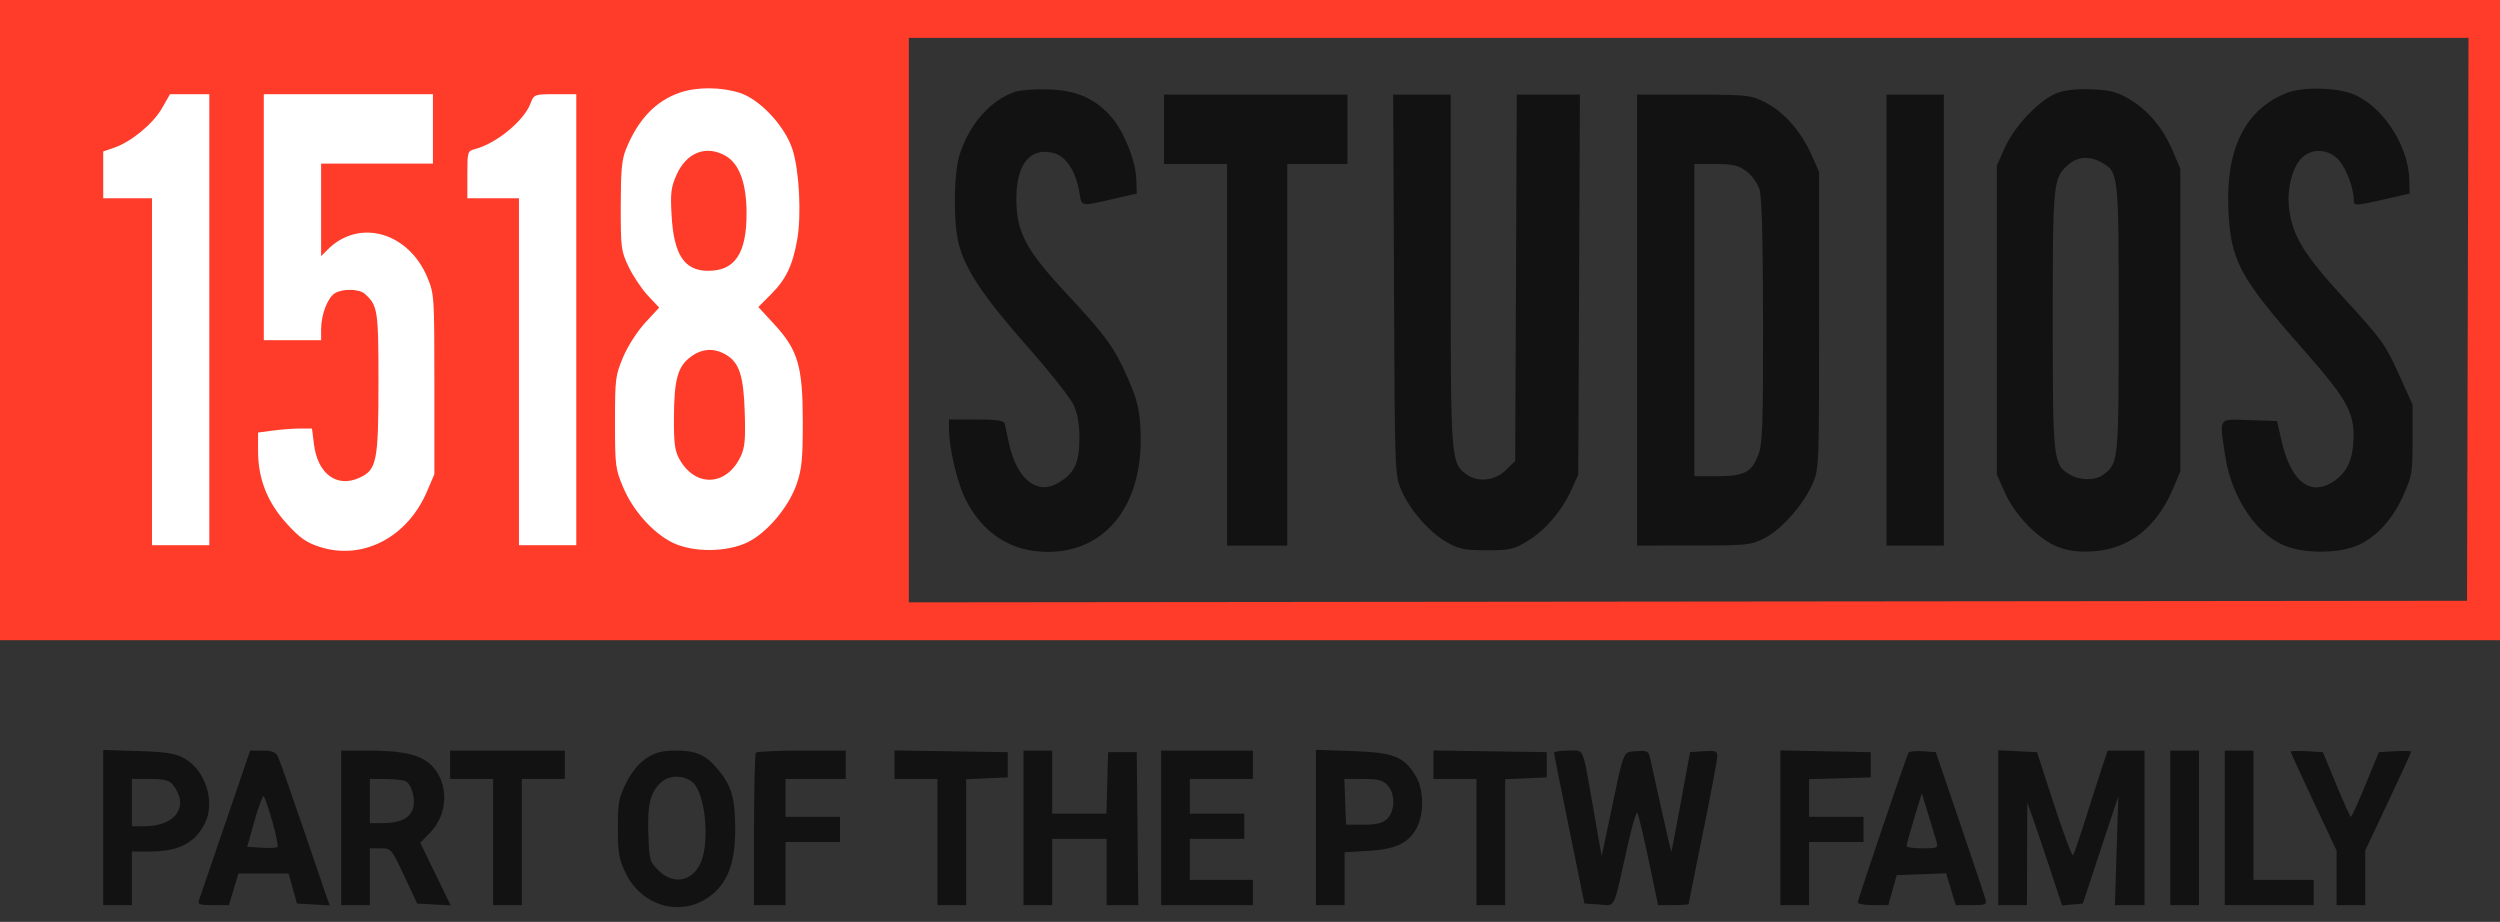 <?xml version="1.0" encoding="UTF-8"?> <svg xmlns="http://www.w3.org/2000/svg" width="160" height="59" viewBox="0 0 160 59" fill="none"><rect x="0" y="0" width="160" height="59" fill="#333333" stroke="none"/><path fill-rule="evenodd" clip-rule="evenodd" d="M64.98 5.872C63.411 6.397 62.075 7.894 61.43 9.849C61.025 11.074 60.995 14.267 61.374 15.671C61.817 17.313 62.976 19.036 65.749 22.173C67.186 23.798 68.524 25.492 68.722 25.936C68.971 26.494 69.083 27.16 69.083 28.091C69.083 29.659 68.734 30.354 67.65 30.947C66.314 31.678 65.06 30.623 64.571 28.358C64.452 27.803 64.326 27.235 64.293 27.096C64.249 26.917 63.727 26.844 62.483 26.844H60.734L60.737 27.5C60.743 28.68 61.257 30.872 61.774 31.916C62.871 34.134 64.716 35.321 67.064 35.321C70.869 35.321 73.239 32.177 72.99 27.456C72.923 26.183 72.78 25.593 72.233 24.325C71.344 22.266 70.817 21.533 68.241 18.771C65.647 15.99 65.045 14.849 65.047 12.716C65.049 10.473 65.951 9.388 67.467 9.803C68.245 10.015 68.885 11.023 69.09 12.359C69.095 12.392 69.1 12.424 69.104 12.454C69.143 12.712 69.168 12.881 69.258 12.974C69.427 13.149 69.824 13.058 70.968 12.796C71.04 12.779 71.115 12.762 71.193 12.744L72.752 12.387L72.723 11.449C72.688 10.3 71.928 8.41 71.137 7.5C70.106 6.315 68.929 5.79 67.156 5.723C66.298 5.691 65.319 5.758 64.98 5.872ZM131.602 5.976C130.487 6.427 128.923 8.077 128.311 9.448L127.798 10.596V20.486V30.376L128.311 31.525C128.976 33.014 130.508 34.567 131.765 35.026C132.439 35.273 133.083 35.344 134.027 35.278C136.275 35.119 138.021 33.742 139.058 31.309L139.541 30.174V20.486V10.798L139.058 9.664C138.429 8.188 137.503 7.079 136.297 6.357C135.497 5.878 135.067 5.766 133.855 5.718C132.858 5.678 132.133 5.761 131.602 5.976ZM146.368 5.942C143.704 6.988 142.44 9.502 142.615 13.408C142.761 16.692 143.325 17.743 147.446 22.411C150.34 25.69 150.77 26.52 150.597 28.496C150.493 29.689 150.037 30.444 149.118 30.947C147.743 31.699 146.589 30.693 146.032 28.258L145.732 26.945L143.967 26.887C143.839 26.883 143.719 26.878 143.608 26.874C142.855 26.846 142.469 26.831 142.302 27.034C142.126 27.248 142.193 27.704 142.33 28.639C142.349 28.771 142.37 28.913 142.392 29.064C142.794 31.882 144.501 34.372 146.473 35.016C147.662 35.405 149.398 35.406 150.582 35.019C151.873 34.598 153.061 33.384 153.801 31.733C154.373 30.454 154.404 30.27 154.404 28.142V25.899L153.502 23.901C152.667 22.05 152.417 21.702 150.096 19.176C147.436 16.28 146.719 15.113 146.497 13.319C146.355 12.17 146.685 10.793 147.252 10.169C147.907 9.449 149.049 9.498 149.709 10.275C150.181 10.831 150.642 12.073 150.642 12.79C150.642 13.192 150.71 13.19 152.661 12.744L154.22 12.387L154.192 11.459C154.123 9.192 152.329 6.584 150.408 5.956C149.262 5.582 147.303 5.575 146.368 5.942ZM89.215 18.216C89.265 30.192 89.272 30.39 89.663 31.32C90.198 32.593 91.437 34.031 92.561 34.681C93.362 35.145 93.708 35.217 95.138 35.218C96.627 35.22 96.885 35.161 97.772 34.621C98.907 33.93 99.964 32.69 100.579 31.328L101.009 30.376L101.062 18.216L101.114 6.055H99.094H97.073L97.023 17.778L96.972 29.501L96.373 30.09C95.682 30.77 94.59 30.889 93.862 30.364C92.862 29.643 92.844 29.417 92.844 17.253V6.055H91.004H89.163L89.215 18.216ZM104.771 20.486V34.917L108.394 34.915C111.81 34.914 112.071 34.886 112.936 34.441C114.035 33.874 115.47 32.239 116.022 30.924C116.415 29.989 116.422 29.807 116.422 20.486V11L115.912 9.858C115.255 8.386 114.162 7.157 112.967 6.545C112.066 6.083 111.836 6.059 108.394 6.057L104.771 6.055V20.486ZM120.734 20.486V34.917H122.569H124.404V20.486V6.055H122.569H120.734V20.486ZM134.501 10.398C135.591 11.018 135.596 11.063 135.596 20.385C135.596 29.519 135.585 29.635 134.639 30.364C134.126 30.759 133.167 30.769 132.493 30.385C131.404 29.766 131.376 29.52 131.376 20.5C131.376 11.6 131.398 11.386 132.388 10.529C132.98 10.017 133.747 9.969 134.501 10.398ZM111.762 10.957C112.118 11.22 112.479 11.717 112.604 12.117C112.758 12.609 112.826 15.107 112.834 20.533C112.843 27.122 112.802 28.366 112.553 29.048C112.127 30.219 111.651 30.477 109.915 30.477H108.44V20.486V10.495H109.789C110.89 10.495 111.253 10.58 111.762 10.957ZM6.606 52.961V57.927H7.523H8.44V56.211V54.495H9.606C11.454 54.495 12.525 53.932 13.137 52.639C13.776 51.287 13.146 49.312 11.835 48.559C11.235 48.215 10.691 48.125 8.853 48.067L6.606 47.995V52.961ZM14.441 52.628C13.579 55.154 12.817 57.379 12.748 57.573C12.636 57.884 12.744 57.927 13.635 57.927H14.649L14.954 56.917L15.259 55.908H16.863H18.468L18.738 56.867L19.008 57.826L20.053 57.886L21.099 57.947L20.9 57.382C20.791 57.071 20.086 55.009 19.333 52.8C18.581 50.591 17.883 48.615 17.783 48.41C17.649 48.135 17.392 48.037 16.805 48.037H16.008L14.441 52.628ZM21.835 52.982V57.927H22.752H23.67V56.11V54.294L24.358 54.294C25.037 54.295 25.056 54.316 25.872 56.06L26.697 57.826L27.77 57.887L28.843 57.948L27.871 55.944L26.899 53.939L27.562 53.251C28.666 52.106 28.729 50.202 27.701 49.071C27.02 48.322 25.879 48.037 23.569 48.037H21.835V52.982ZM28.807 48.945V49.853H30.183H31.56V53.89V57.927H32.477H33.395V53.89V49.853H34.771H36.147V48.945V48.037H32.477H28.807V48.945ZM41.365 48.532C40.879 48.852 40.433 49.396 40.082 50.094C39.6 51.055 39.545 51.353 39.543 52.987C39.541 54.548 39.609 54.953 40.011 55.813C41.077 58.092 43.768 58.768 45.612 57.22C46.63 56.367 47.066 55.084 47.053 52.982C47.041 51.023 46.81 50.261 45.897 49.179C45.161 48.307 44.536 48.036 43.266 48.038C42.37 48.04 41.943 48.151 41.365 48.532ZM48.379 48.171C48.312 48.245 48.257 50.47 48.257 53.116V57.927H49.266H50.275V55.908V53.89H52.018H53.761V53.083V52.275H52.018H50.275V51.064V49.853H52.202H54.128V48.945V48.037H51.315C49.767 48.037 48.446 48.097 48.379 48.171ZM57.248 48.941V49.853H58.624H60V53.89V57.927H60.917H61.835V53.899V49.871L63.165 49.812L64.495 49.752V48.945V48.138L60.872 48.083L57.248 48.028V48.941ZM65.505 52.982V57.927H66.422H67.339V55.807V53.688H69.083H70.826V55.807V57.927H71.838H72.851L72.802 53.032L72.752 48.138H71.835H70.917L70.865 50.105L70.812 52.073H69.076H67.339V50.055V48.037H66.422H65.505V52.982ZM74.312 52.982V57.927H77.248H80.183V57.119V56.312H78.165H76.147V55V53.688H77.89H79.633V52.881V52.073H77.89H76.147V50.963V49.853H78.165H80.183V48.945V48.037H77.248H74.312V52.982ZM84.22 52.958V57.927H85.138H86.055V56.236V54.546L87.569 54.455C89.312 54.351 90.122 53.974 90.65 53.022C91.159 52.104 91.134 50.52 90.596 49.642C89.842 48.411 89.197 48.16 86.565 48.069L84.22 47.989V52.958ZM91.743 48.941V49.853H93.119H94.495V53.89V57.927H95.413H96.33V53.899V49.871L97.661 49.812L98.991 49.752V48.945V48.138L95.367 48.083L91.743 48.028V48.941ZM99.459 48.188C99.464 48.271 99.904 50.474 100.436 53.083L101.404 57.826L102.342 57.886C102.44 57.892 102.527 57.901 102.606 57.91C102.813 57.931 102.96 57.946 103.079 57.89C103.369 57.752 103.493 57.189 103.916 55.252C103.982 54.95 104.055 54.616 104.138 54.244C104.426 52.94 104.718 51.941 104.786 52.024C104.854 52.107 105.181 53.469 105.514 55.05L106.118 57.927H107.096C107.633 57.927 108.073 57.896 108.073 57.859C108.073 57.821 108.486 55.763 108.991 53.284C109.495 50.806 109.908 48.606 109.908 48.396C109.908 48.067 109.789 48.023 109.037 48.076L108.165 48.138L107.588 51.266C107.271 52.987 106.996 54.44 106.978 54.495C106.96 54.551 106.677 53.37 106.349 51.872C106.021 50.373 105.695 48.892 105.623 48.58C105.503 48.06 105.431 48.019 104.733 48.076C104.678 48.08 104.627 48.084 104.579 48.086C104.41 48.097 104.283 48.105 104.178 48.161C103.867 48.327 103.743 48.918 103.252 51.256C103.205 51.479 103.155 51.717 103.102 51.972L102.506 54.798L101.994 51.872C101.928 51.495 101.869 51.154 101.816 50.847C101.464 48.81 101.364 48.233 101.076 48.078C100.962 48.017 100.819 48.023 100.619 48.031C100.542 48.033 100.458 48.037 100.363 48.037C99.861 48.037 99.454 48.105 99.459 48.188ZM113.945 52.977V57.927H114.862H115.78V55.908V53.89H117.523H119.266V53.083V52.275H117.523H115.78V51.071V49.867L117.752 49.81L119.725 49.752V48.945V48.138L116.835 48.082L113.945 48.026V52.977ZM122.142 48.181C121.986 48.459 118.899 57.572 118.899 57.755C118.899 57.849 119.339 57.927 119.876 57.927H120.853L121.123 56.968L121.393 56.009L122.973 55.951L124.553 55.893L124.86 56.91L125.167 57.927H126.174C127.125 57.927 127.174 57.902 127.054 57.486C126.984 57.244 126.243 55.042 125.409 52.592L123.89 48.138L123.063 48.077C122.608 48.043 122.193 48.09 122.142 48.181ZM127.89 52.972V57.927H128.807H129.725L129.735 54.647L129.745 51.367L130.073 52.275C130.253 52.775 130.755 54.255 131.187 55.566L131.974 57.948L132.637 57.887L133.3 57.826L134.435 54.395L135.571 50.963L135.463 54.445L135.356 57.927H136.302H137.248V52.982V48.037H136.068H134.889L134.537 49.096C134.343 49.679 133.87 51.155 133.485 52.376C133.1 53.597 132.736 54.661 132.675 54.74C132.614 54.819 132.07 53.366 131.465 51.511L130.367 48.138L129.128 48.078L127.89 48.018V52.972ZM138.899 52.982V57.927H139.817H140.734V52.982V48.037H139.817H138.899V52.982ZM142.385 52.982V57.927H145.229H148.073V57.119V56.312H146.147H144.22V52.174V48.037H143.303H142.385V52.982ZM146.605 48.11C146.605 48.162 147.266 49.605 148.073 51.318L149.541 54.431V56.179V57.927H150.459H151.376V56.179V54.431L152.844 51.318C153.651 49.605 154.312 48.162 154.312 48.11C154.312 48.059 153.848 48.044 153.281 48.077L152.25 48.138L151.4 50.206C150.933 51.344 150.509 52.274 150.459 52.274C150.408 52.274 149.985 51.344 149.517 50.206L148.667 48.138L147.636 48.077C147.069 48.044 146.605 48.059 146.605 48.11ZM44.357 50.096C45.136 50.807 45.433 53.851 44.854 55.194C44.327 56.414 43.106 56.654 42.159 55.723C41.583 55.157 41.557 55.066 41.495 53.394C41.422 51.446 41.622 50.672 42.364 50.03C42.888 49.577 43.822 49.608 44.357 50.096ZM11.051 50.206C12.147 51.58 11.265 52.881 9.239 52.881H8.44V51.367V49.853H9.605C10.484 49.853 10.838 49.94 11.051 50.206ZM25.998 50.012C26.384 50.282 26.61 51.225 26.421 51.774C26.209 52.385 25.581 52.679 24.483 52.679H23.67V51.266V49.853L24.725 49.856C25.305 49.858 25.878 49.928 25.998 50.012ZM88.807 50.257C89.301 50.8 89.292 51.894 88.789 52.394C88.499 52.683 88.126 52.778 87.275 52.779L86.147 52.78L86.093 51.316L86.039 49.853H87.24C88.196 49.853 88.515 49.936 88.807 50.257ZM17.427 52.564C17.666 53.403 17.815 54.14 17.759 54.203C17.702 54.265 17.242 54.288 16.738 54.254L15.82 54.193L16.287 52.535C16.544 51.623 16.807 50.913 16.873 50.958C16.939 51.003 17.188 51.725 17.427 52.564ZM123.94 53.873C124.053 54.265 123.992 54.294 123.04 54.294C122.478 54.294 122.018 54.226 122.018 54.143C122.018 54.06 122.238 53.266 122.507 52.379L122.995 50.766L123.407 52.109C123.633 52.848 123.873 53.641 123.94 53.873Z" fill="#121212"></path><path d="M74.495 8.275V10.495H76.514H78.532V22.706V34.917H80.459H82.385V22.706V10.495H84.312H86.239V8.275V6.055H80.367H74.495V8.275Z" fill="#121212"></path><path fill-rule="evenodd" clip-rule="evenodd" d="M0 20.486V40.972H80H160V20.486V0H80H0V20.486ZM157.89 38.45L157.937 20.436L157.984 2.422H108.074H58.165V20.487V38.551L108.028 38.5L157.89 38.45Z" fill="#FF3B2A"></path><path fill-rule="evenodd" clip-rule="evenodd" d="M43.52 5.925C41.959 6.46 40.839 7.637 40.058 9.561C39.794 10.211 39.73 10.92 39.728 13.194C39.727 15.897 39.749 16.066 40.237 17.086C40.519 17.673 41.072 18.498 41.467 18.92L42.186 19.687L41.291 20.657C40.782 21.209 40.173 22.158 39.878 22.86C39.385 24.034 39.36 24.234 39.36 27.02C39.36 29.805 39.385 30.006 39.878 31.18C40.503 32.667 41.779 34.102 43.029 34.722C44.33 35.367 46.501 35.359 47.85 34.703C49.102 34.094 50.492 32.436 50.998 30.947C51.316 30.014 51.378 29.368 51.378 27.02C51.378 23.445 51.078 22.413 49.559 20.761L48.534 19.647L49.33 18.851C50.302 17.878 50.723 17.005 51.019 15.352C51.301 13.772 51.155 10.92 50.721 9.57C50.245 8.084 48.645 6.362 47.354 5.946C46.158 5.561 44.605 5.552 43.52 5.925ZM10.356 6.943C9.786 7.934 8.391 9.081 7.295 9.457L6.607 9.693V11.191V12.69H8.167H9.727V23.79V34.891H11.562H13.396V20.46V6.029H12.139H10.881L10.356 6.943ZM16.883 13.9V21.772H18.718H20.552V21.059C20.552 20.129 20.976 19.035 21.442 18.761C21.943 18.466 22.986 18.485 23.335 18.795C24.177 19.545 24.222 19.831 24.222 24.447C24.222 29.532 24.116 30.066 23.006 30.576C21.564 31.238 20.331 30.335 20.095 28.441L19.967 27.424L19.205 27.425C18.785 27.426 18.009 27.484 17.479 27.554L16.516 27.682V28.857C16.516 30.645 17.106 32.142 18.352 33.513C19.184 34.428 19.612 34.73 20.466 35.003C23.208 35.88 26.061 34.406 27.324 31.46L27.8 30.35V24.598C27.8 18.979 27.79 18.821 27.365 17.788C26.159 14.853 22.978 13.953 20.965 15.978L20.552 16.393V13.431V10.469H24.13H27.708V8.249V6.029H22.296H16.883V13.9ZM33.948 6.632C33.535 7.729 31.773 9.177 30.415 9.536C29.92 9.667 29.91 9.699 29.91 11.18V12.69H31.562H33.213V23.79V34.891H35.048H36.883V20.46V6.029H35.529C34.199 6.029 34.171 6.039 33.948 6.632ZM46.431 9.969C47.309 10.468 47.77 11.71 47.78 13.598C47.792 16.204 47.051 17.332 45.326 17.332C43.797 17.332 43.126 16.315 42.982 13.781C42.901 12.346 42.943 11.997 43.298 11.191C43.929 9.758 45.193 9.265 46.431 9.969ZM46.43 22.684C47.313 23.186 47.592 24.029 47.664 26.414C47.717 28.162 47.67 28.655 47.397 29.226C46.486 31.13 44.493 31.209 43.48 29.38C43.186 28.851 43.124 28.375 43.132 26.717C43.144 24.285 43.374 23.452 44.203 22.839C44.927 22.303 45.67 22.252 46.43 22.684Z" fill="white"></path></svg> 